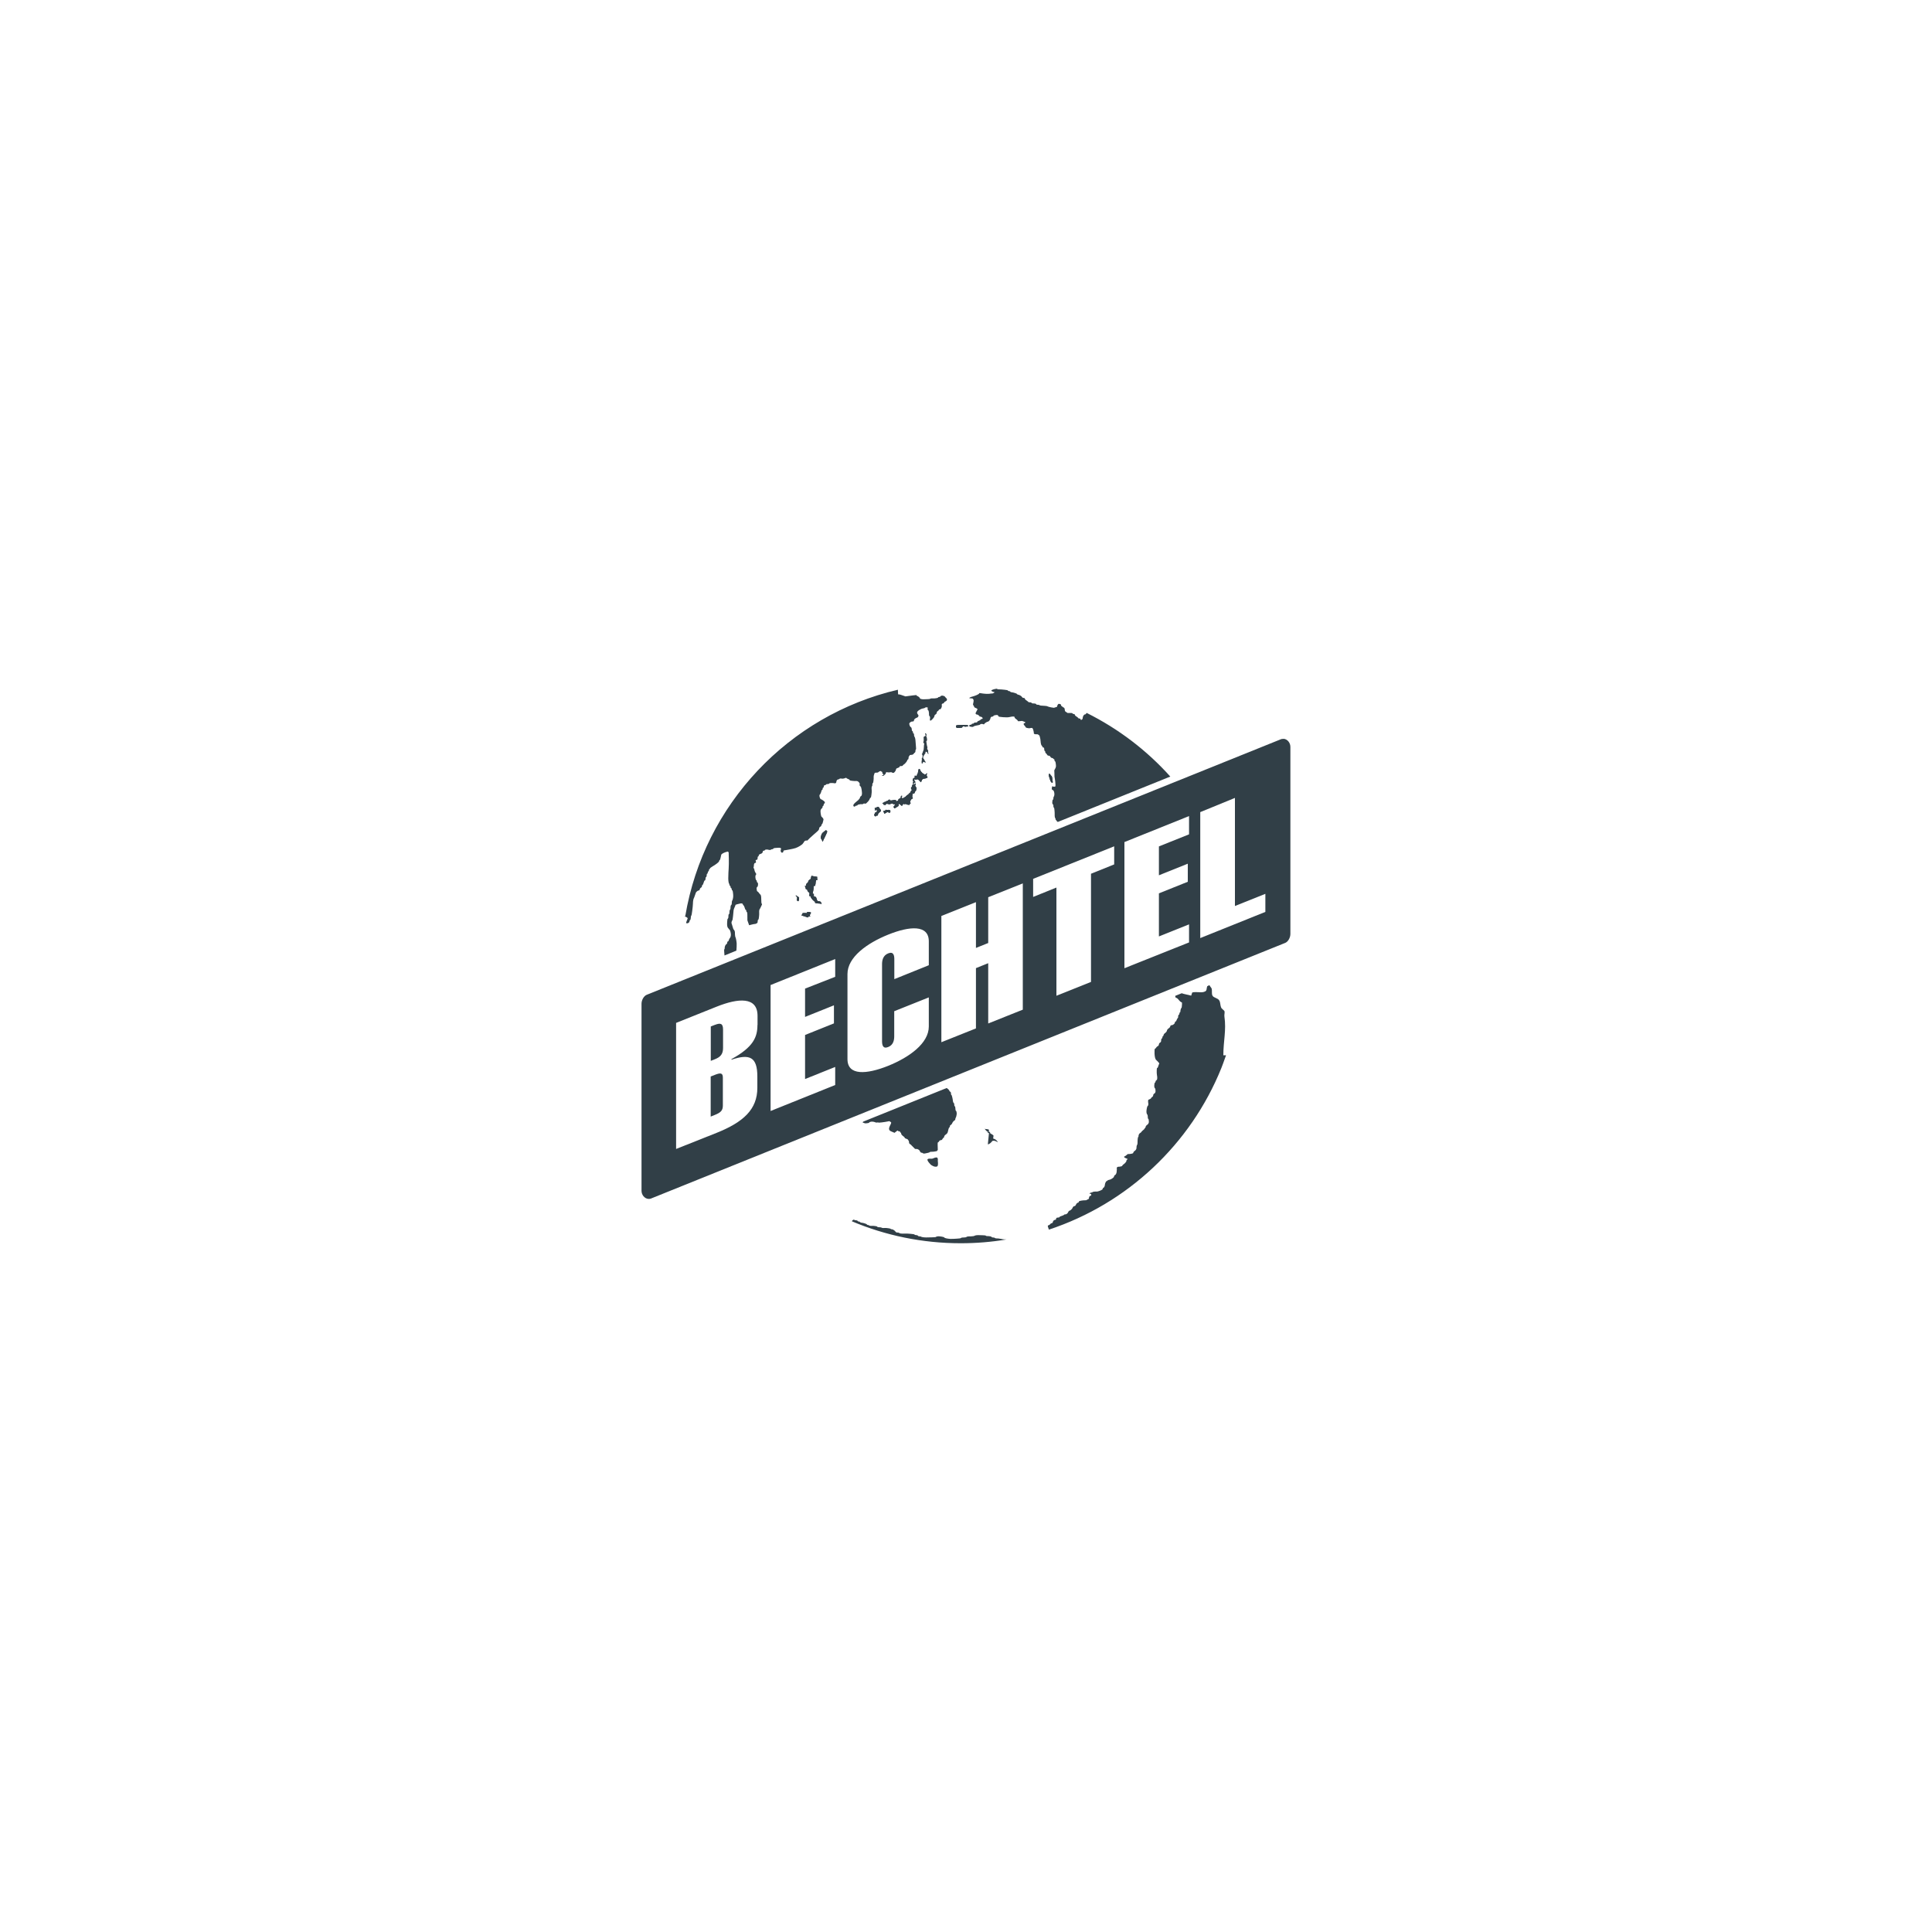 <svg viewBox="0 0 200 200" version="1.1" xmlns="http://www.w3.org/2000/svg" id="Layer_1">
  
  <defs>
    <style>
      .st0 {
        fill: #313f47;
      }
    </style>
  </defs>
  <path d="M99.01,75.09c-.06.05-.06.17,0,.23.06.06.39.05.58,0,.02,0,.04-.19.24-.12.04.01.06.02.06.03.12-.01.26-.02.29-.03.06-.04.09-.05,0-.12-.04-.03-.28-.04-.53-.04-.29,0-.6.02-.64.04" class="st0"></path>
  <path d="M99.01,75.09c-.06.05-.06.17,0,.23.06.06.39.05.58,0,.02,0,.04-.19.24-.12.04.01.06.02.06.03.12-.01.26-.02.29-.03.06-.04.09-.05,0-.12-.04-.03-.28-.04-.53-.04-.29,0-.6.02-.64.04" class="st0"></path>
  <path d="M83.9,91.01c-.13.06-.23.17-.23.23s-.05.14-.12.18c-.07.03-.12.17-.12.29h-.12c.08.15.04.14.12.35h.12c0,.13.1.29.23.35.05.09-.02.26,0,.35h.12c0,.13.18.38.4.55l.07.03v.12c.2.1.48.04.7.12-.06-.05-.06-.2-.12-.23-.14-.09-.25-.02-.35-.12,0,0-.11-.35-.12-.35-.11-.1-.21-.05-.23-.12v-.23h-.12v-.04c.06-.24.11-.54.09-.68l.03-.1h.12c.1-.31.03-.26.11-.59h.12c.02-.11-.03-.24,0-.35-.15-.04-.48-.05-.58-.12-.06.09-.06.25-.12.35" class="st0"></path>
  <path d="M83.9,91.01c-.13.06-.23.17-.23.23s-.05.14-.12.18c-.07.03-.12.17-.12.29h-.12c.08.15.04.14.12.35h.12c0,.13.1.29.23.35.05.09-.02.26,0,.35h.12c0,.13.18.38.4.55l.07.03v.12c.2.1.48.04.7.12-.06-.05-.06-.2-.12-.23-.14-.09-.25-.02-.35-.12,0,0-.11-.35-.12-.35-.11-.1-.21-.05-.23-.12v-.23h-.12v-.04c.06-.24.11-.54.09-.68l.03-.1h.12c.1-.31.03-.26.11-.59h.12c.02-.11-.03-.24,0-.35-.15-.04-.48-.05-.58-.12-.06.09-.06.25-.12.35" class="st0"></path>
  <path d="M103.23,71.29c-.31.03-.56.12-.6.18-.04.06.11.14.34.19,0,0-.18.17-.34.13-.34.07-.67.03-.91,0-.22-.03-.36-.07-.35-.02,0,.1-.48.28-.68.33-.2.04-.36.14-.36.16s.21.04.3.04.15.13.16.21c0,.08-.02.22-.05.32-.03.1,0,.18.02.18.02,0,.07.09.1.2l.06.04.06.03c.16.05.22.13.21.16-.02.02-.15.28-.19.36-.04.08.05.17.13.17.08,0,.14.04.14.06,0,.02.06.04.08.04.02,0,.04.06.04.08s.05.04.12.04.19.08.21.14c.02.05-.02.1-.09.1s-.12.06-.12.08-.22.13-.26.14c-.05.01-.09.07-.09.1s-.16.06-.23.05-.12.05-.12.07-.05.04-.12.04-.12.06-.12.08c0,.02-.05.04-.12.04s-.12.05-.12.12.21.09.3.1c.09.01.17-.04.17-.06,0-.02.4-.12.51-.13.11-.01.19-.08.19-.1s.25-.03.29.01c.03.04.09.01.12-.05.03-.06.27-.21.36-.22.09,0,.24-.19.26-.34.01-.14.16-.19.2-.18.03.02.09-.02.12-.08.03-.06.38-.11.43-.07.05.04.1.13.1.15s.83.13,1.12.05c.29-.07.52-.08.52-.01s.08.17.18.23c.1.06.18.17.18.2,0,.02.19.01.43-.02l.16.06c.38.13.04.14,0,.23-.05.09.2.29.21.36.02.07.23.1.33.11.04,0,.09,0,.15-.02.08-.01.16-.03.2,0,.08.04.14.32.15.39.01.06.02.17.02.19s.16.08.27.06c.11-.01.2.03.2.06s.06.04.08.04c.02,0,.13.35.14.6.01.25.08.45.1.45.02,0,.12.19.13.2,0,.02.08.03.1.03s.06.12.05.21c0,.08.04.15.07.15.02,0,.04.05.04.12s.06.12.08.12.1.12.12.16c.02.04.09.08.16.08s.14.05.17.12c.03.06.11.12.18.12s.12.06.12.08c0,.02.06.04.08.04s.04.05.04.12.06.12.08.12.09.37.07.53c-.02.16-.18.37-.17.39.01.01.02.67.02.65s.19,1.01.06,1.03c-.13.02-.19.02-.25-.04s-.16.37-.01.39c.15.03.18.26.19.41,0,.15-.04.27-.06.27s-.05.13-.05.21c0,.08-.05.14-.07.14s-.04.21-.04.3.06.17.08.17.05.13.04.21c0,.08.05.14.07.14s.07.47.06.68c-.01.2.03.37.05.37s.04.05.04.12.06.12.08.12c.02,0,.04.06.04.08,0,0,.05.05.11.09l11.65-4.7c-2.43-2.71-5.37-4.95-8.66-6.59-.06.08-.11.15-.13.15-.15-.02-.28.22-.28.38s-.15.2-.18.19c-.03,0-.06-.07-.06-.1s-.05-.04-.12-.04-.12-.06-.12-.08c0-.02-.23-.17-.27-.2-.04-.04-.08-.13-.08-.15s-.05-.04-.12-.04-.12-.06-.12-.08c0-.02-.22-.03-.49-.02l-.21-.14c-.12-.07-.06-.26-.12-.35l-.04-.06c-.11-.03-.2-.12-.2-.14s-.06-.04-.08-.04c-.02,0-.04-.05-.04-.12s-.13-.09-.21-.1c-.08-.01-.17.13-.2.31l-.06.02-.26.08c-.37-.04-.68-.14-.68-.16s-.4-.06-.55-.06c-.15,0-.27-.04-.27-.06s-.19-.04-.25-.04-.1-.06-.1-.08-.21-.06-.3-.05c-.09,0-.17-.04-.17-.07s-.15-.06-.22-.05c-.07,0-.13-.04-.13-.06s-.23-.17-.27-.2c-.04-.04-.08-.13-.08-.15s-.05-.04-.12-.04-.15-.05-.18-.12c-.03-.07-.26-.2-.35-.21-.1-.01-.17-.08-.17-.1s-.36-.14-.48-.15c-.12,0-.22-.07-.22-.09,0-.02-.05-.04-.12-.04s-.12-.06-.12-.08c0-.02-.59-.1-.94-.1-.05,0-.1,0-.13,0" class="st0"></path>
  <path d="M124.98,102.07c-.1.25-.02.45-.22.56-.21.11-.45.1-.7.08-.21-.01-.43-.02-.64.03l-.11.33c-.28-.09-.73-.15-.98-.25l-.67.27c0,.11.03.2.09.2.06,0,.2.11.29.24.1.13.23.23.29.23s.02.35.01.44c0,.08-.03.15-.05.15s-.1.21-.09.3c0,.09-.04.17-.07.17s-.04.05-.04.12-.06.12-.08.12-.06.15-.05.22c0,.07-.04.13-.06.13-.02,0-.12.24-.14.28-.01.04-.08.07-.1.07s-.04.05-.04.12-.19.24-.29.24c-.1,0-.18.05-.18.11s-.08.17-.18.23c-.1.07-.17.17-.17.23s-.1.19-.19.25c-.09.06-.16.16-.16.22s-.06.12-.08.12c-.02,0-.04.05-.04.12s-.06.12-.08.12-.06.15-.05.22c0,.07-.04.16-.11.19-.06.03-.12.11-.12.18s-.06.17-.12.19c-.06.02-.15.11-.18.17-.03.06-.1.11-.13.11s-.08.95.15,1.15c.22.2.35.37.32.37-.02,0-.12.3-.14.36-.01.06-.08.11-.1.11s-.05.5,0,.74c.05.24.03.48-.04.5-.06.03-.11.1-.11.16s-.06.12-.08.12-.06.25-.05.37c0,.12.07.22.09.22s.04.2.04.29-.05.2-.12.23c-.07.03-.12.11-.12.18s-.06.16-.12.19c-.06.03-.11.11-.11.13s-.19.13-.25.14c-.06,0-.06.23-.03.36.02.13-.01.27-.07.3-.06.03-.13.45-.12.6,0,.15.07.28.09.28.02,0,.06.21.05.3,0,.09.05.17.07.17s.04.2.04.3-.08.23-.17.29c-.1.06-.17.17-.17.23s-.06.12-.08.12-.04.06-.04.08-.24.2-.28.26c-.04.07-.12.15-.19.18-.07.03-.15.21-.14.28.01.07-.03.13-.05.13-.02,0-.06.37-.05.53,0,.16-.04.29-.06.29s-.06.2-.05.29c0,.1-.07.23-.16.29-.1.06-.18.17-.18.23s-.26.12-.57.12l-.13.11c-.24.2-.26.11-.24.2.03.09.38.18.37.21,0,.03-.07.06-.09.06s-.04.05-.04.12-.15.26-.26.33c-.11.07-.2.19-.2.21s-.26.08-.38.07c-.06,0-.11.03-.14.07-.03.04-.05.08-.03.07.04-.03,0,.31-.01.43-.02.12-.08.25-.15.28-.06.03-.12.11-.12.18s-.29.28-.44.31c-.15.02-.27.1-.27.12s-.06.04-.08.04-.14.2-.15.34c0,.14-.08.31-.14.33-.06.02-.1.09-.1.15s-.44.27-.66.25c-.22-.01-.39.04-.39.06s-.05.04-.12.04-.27.13-.17.12.17.05.17.11-.05.12-.12.12-.12.13-.13.3l-.1.05-.19.1c-.41,0-.75.07-.75.14s-.05.12-.12.12-.17.17-.2.23c-.02.07-.09.12-.15.12s-.15.08-.18.18c-.03.09-.22.27-.29.28-.06,0-.14.09-.18.19-.03.1-.2.21-.27.2-.07-.01-.14.03-.14.05,0,.02-.29.14-.35.15-.06,0-.12.07-.12.09s-.15.05-.22.05c-.07,0-.13.04-.13.11s-.05.12-.12.12-.2.1-.21.19c-.01.09-.08.16-.14.16s-.18.11-.2.16c-.02.04-.25.02-.18.2.03.08.07.19.1.3,8.13-2.68,14.68-8.85,17.86-16.74.07-.17.13-.33.19-.5,0-.02.01-.04.02-.06.09-.25.18-.5.27-.75-.09,0-.28,0-.28,0,0-1.48.32-2.58.11-4.02-.03-.18.06-.4,0-.56-.01-.04-.31-.27-.33-.34-.14-.36-.06-.54-.22-.78-.15-.22-.55-.25-.67-.45-.14-.23-.02-.5-.11-.78-.01-.04-.2-.25-.22-.33l-.22.11Z" class="st0"></path>
  <path d="M82.38,92.77c.23.11.03.41.12.47.32.23.19-.31.23-.35-.05-.04-.34-.23-.35-.23v.12Z" class="st0"></path>
  <path d="M83.55,94.52c-.14,0-.34-.02-.47,0,.05.03-.11.21-.12.24.25.09.43.12.68.22-.02-.03.07-.11.14-.11h.12c-.28-.22.48-.47-.35-.47v.12ZM83.67,94.99s-.02,0-.02-.01c0,0,.01.01.02.01" class="st0"></path>
  <path d="M83.55,94.52c-.14,0-.34-.02-.47,0,.05.03-.11.21-.12.24.25.09.43.12.68.22-.02-.03.07-.11.14-.11h.12c-.28-.22.48-.47-.35-.47v.12ZM83.67,94.99s-.02,0-.02-.01c0,0,.01.01.02.01" class="st0"></path>
  <path d="M101.91,116.82c.12.15.17.26.35.35v.12h.12s-.1.98-.12,1.17c.13,0,.34-.16.47-.35.28-.09.49.13.58.12l-.03-.03c-.11-.18-.31-.32-.44-.32-.06-.07.03-.26,0-.35,0,0-.33-.22-.35-.23v-.12h-.12v-.23c-.13-.1-.35-.03-.47-.12" class="st0"></path>
  <path d="M103.67,128.26s-.36-.07-.48-.06c-.12,0-.22-.04-.22-.06s-.14-.04-.21-.04-.14-.06-.14-.08-.29-.07-.4-.06c-.1.01-.19-.04-.19-.06s-.56-.04-.78-.04-.39.06-.39.08-.38.06-.54.05c-.15,0-.28.04-.28.07s-.29.05-.4.05c-.1,0-.19.05-.19.07s-.75.08-1.07.07c-.31-.02-.6-.08-.63-.15-.03-.06-.45-.12-.6-.12s-.28.06-.28.08-.71.04-1,.04-.52-.06-.52-.08-.14-.04-.21-.04-.14-.06-.14-.08-.14-.05-.21-.05c-.08,0-.14-.05-.14-.07s-.71-.1-1-.08c-.29.02-.52-.02-.52-.04s-.18-.09-.24-.07c-.06.02-.16-.04-.23-.14-.07-.1-.3-.22-.36-.2-.06.01-.11-.03-.11-.05,0-.02-.44-.1-.62-.08-.18.02-.32-.02-.32-.04,0-.02-.21-.04-.3-.04s-.17-.06-.17-.08-.4-.08-.55-.06c-.15.01-.27-.03-.27-.05s-.05-.04-.12-.04-.12-.06-.12-.08-.35-.14-.48-.15c-.12,0-.23-.07-.23-.09s-.05-.04-.12-.04-.12-.06-.12-.08-.16-.06-.23-.05c-.07,0-.12-.04-.12-.07,0-.02-.08.03-.13.05-.05.02-.09.07-.1.13,3.46,1.46,7.27,2.27,11.26,2.27,1.61,0,3.2-.13,4.74-.39-.31,0-.55-.05-.55-.07" class="st0"></path>
  <path d="M85.47,85.95s-.13.1-.17.14c-.02.03-.12.08-.18.16-.03.03-.08.13-.11.23-.04.1-.05.2-.04.27,0,.07.07.11.1.18.05.1.06.17.06.17,0,0,.04.04.06,0,.03-.05.03-.12.06-.17.11-.18.21-.44.26-.53.05-.09.15-.3.11-.36-.05-.08-.11-.09-.14-.09,0,0-.01,0-.01,0" class="st0"></path>
  <path d="M85.47,85.95s-.13.1-.17.14c-.02.03-.12.08-.18.16-.03.03-.08.13-.11.23-.04.1-.05.2-.04.27,0,.07.07.11.1.18.05.1.06.17.06.17,0,0,.04.04.06,0,.03-.05.03-.12.06-.17.11-.18.21-.44.26-.53.05-.09.15-.3.11-.36-.05-.08-.11-.09-.14-.09,0,0-.01,0-.01,0" class="st0"></path>
  <path d="M96.53,119.94c-.12.04-.38-.04-.49.05-.16.12.33.59.33.59,0,0,.37.29.64.17.15-.07.07-.58.07-.58,0,0,.05-.32-.11-.35-.14-.02-.32.08-.44.12" class="st0"></path>
  <path d="M108.6,80.1s-.03.06-.04.12c0,.09.08.31.08.31,0,0,.06.24.15.4.06.1.1.07.13.09.03.02.04.01.06-.03.02-.05-.03-.16-.03-.2,0-.08-.02-.26-.04-.34-.01-.09-.13-.19-.13-.19,0,0-.04-.07-.08-.12-.01-.02-.06-.04-.08-.04,0,0,0,0-.01,0" class="st0"></path>
  <path d="M108.6,80.1s-.03.06-.04.12c0,.09.08.31.08.31,0,0,.06.24.15.4.06.1.1.07.13.09.03.02.04.01.06-.03.02-.05-.03-.16-.03-.2,0-.08-.02-.26-.04-.34-.01-.09-.13-.19-.13-.19,0,0-.04-.07-.08-.12-.01-.02-.06-.04-.08-.04,0,0,0,0-.01,0" class="st0"></path>
  <path d="M90.81,83.55s-.23.09-.27.11c.04.08,0,.18.04.23.05.07.07.02.08-.03.01-.05.02-.1.08-.01.02.03.03.04.04.06,0,.02,0,.06,0,.08-.04.09-.12.11-.17.11-.03.06-.13.24-.11.29.01.05.06.08.09.12.09-.02.12,0,.18-.1.04.03.1.04.11-.04,0,0,.02-.13.05-.17.15-.16.36-.19.21-.42-.03-.05-.09-.08-.12-.13-.01-.02-.01-.08-.04-.1-.02-.01-.08-.02-.13-.02-.02,0-.03,0-.04,0" class="st0"></path>
  <path d="M90.81,83.55s-.23.09-.27.11c.04.08,0,.18.04.23.05.07.07.02.08-.03.01-.05.02-.1.08-.01.02.03.03.04.04.06,0,.02,0,.06,0,.08-.04.09-.12.11-.17.11-.03.06-.13.24-.11.29.01.05.06.08.09.12.09-.02.12,0,.18-.1.04.03.1.04.11-.04,0,0,.02-.13.05-.17.15-.16.36-.19.21-.42-.03-.05-.09-.08-.12-.13-.01-.02-.01-.08-.04-.1-.02-.01-.08-.02-.13-.02-.02,0-.03,0-.04,0" class="st0"></path>
  <path d="M91.49,83.92s-.03.02-.04.04c-.01.03.08.24.11.27.05.04.05-.02.05-.02.07-.03.16-.08.18-.1.02-.01,0-.03.02-.03.04-.02.14,0,.19.03.02.01.05.02.05.02.08.03.13-.06.12-.12,0,0,.02-.07-.02-.12-.06-.07-.24-.06-.3-.04-.02,0-.11-.01-.14-.03-.1.11-.11.13-.23.1" class="st0"></path>
  <path d="M91.49,83.92s-.03.02-.04.04c-.01.03.08.24.11.27.05.04.05-.02.05-.02.07-.03.16-.08.18-.1.02-.01,0-.03.02-.03.04-.02.14,0,.19.03.02.01.05.02.05.02.08.03.13-.06.12-.12,0,0,.02-.07-.02-.12-.06-.07-.24-.06-.3-.04-.02,0-.11-.01-.14-.03-.1.11-.11.13-.23.1" class="st0"></path>
  <path d="M94.73,81.14c-.05,0-.08.07-.09.08-.08-.08-.07-.08-.16-.02,0,0-.01.06-.06.12-.02.02,0,.06,0,.08-.01.07-.08.07-.11.15-.03.08.05.15.09.23-.1.11-.14.13-.14.24-.09.05-.14.1-.23.21-.02.02-.15.1-.17.12-.05.04-.08.11-.17.15,0,0-.13.09-.13.09-.09.05-.21.08-.23-.05,0-.02.03-.1.05-.09.04-.06-.02-.08-.03-.08-.02,0-.03,0-.06.03-.08.06-.01.15-.06.21-.02.03-.14.07-.17.09-.02.01-.08.11-.09.09,0,0,.03.03.03.04-.01.05-.1.08-.15.1l-.03.02c-.1,0,0-.09-.11-.13-.11-.03-.2,0-.3.02-.09.01-.2.05-.27,0-.07-.04.03-.04-.04-.06-.07-.02-.08,0-.08,0-.07.03-.07.09-.13.12,0,0-.03,0-.04,0-.01,0-.02,0-.02,0-.05.03-.18.1-.18.1-.04.01-.1.02-.14.04-.03.02-.03.05-.06.07-.02.01-.06,0-.09,0,0,.03-.02.05-.02.07.06.02.05.02.11.01,0,.05,0,.04-.02.1.07,0,.2.05.21.06.03-.09.09-.08.16-.15.04.02.07.02.11.02.02,0,.03,0,.05,0,0,0,0,.06.08.05.08-.01.2-.08.3-.08.08,0,.13.04.2.08,0,0,.04-.04.06-.03.12.06-.06.21-.12.3-.03-.03.05.04.07.07,0,0,0,.03.02.06.04.03.09,0,.13-.04l.07-.04s.08-.04.12-.08c.01,0,.06-.03.12-.07,0,0,.02-.07.02-.08-.01-.05,0-.04,0-.09,0,0,.04-.05.06-.07,0,0,.06.04.03.03.06.04.17.16.24.2.1-.06.06-.17.17-.2.11-.03.09.02.12.05,0,0,.04-.03.05-.04,0,0,.04-.03.07-.02.05.01.06.07.16.08.06,0,.07,0,.06-.01,0,0,0-.02,0-.02.03,0,.08.07.09.09.06-.09.16-.17.19-.21.03-.05,0-.03,0-.04-.01-.02-.04,0-.05-.04-.03-.08.07-.31.18-.38,0,0,.02,0,.02,0,0,0,.11-.04.08-.07-.01-.01-.04-.07-.04-.07-.02-.04-.03-.06-.02-.1.01-.03.01-.1.01-.11l.02-.15s.09-.08.09-.07c0,0,.02.06.02.06.01,0,.07-.07.09-.08.01-.02.09-.27.16-.25.01-.04.03-.22.06-.24,0,0-.06-.12-.07-.15.01.02-.08-.08-.08-.13,0-.07.11-.14.02-.22,0,0,0-.02-.03-.02,0,0-.02,0-.03,0" class="st0"></path>
  <path d="M94.73,81.14c-.05,0-.08.07-.09.08-.08-.08-.07-.08-.16-.02,0,0-.01.06-.06.12-.02.02,0,.06,0,.08-.01.07-.08.07-.11.15-.03.08.05.15.09.23-.1.11-.14.13-.14.24-.09.05-.14.1-.23.21-.02.02-.15.1-.17.12-.05.04-.08.11-.17.15,0,0-.13.09-.13.09-.09.05-.21.08-.23-.05,0-.02.03-.1.05-.09.04-.06-.02-.08-.03-.08-.02,0-.03,0-.06.03-.08.06-.01.15-.06.21-.02.03-.14.07-.17.09-.02.01-.08.11-.09.09,0,0,.03.03.03.04-.01.05-.1.08-.15.1l-.03.02c-.1,0,0-.09-.11-.13-.11-.03-.2,0-.3.02-.09.01-.2.05-.27,0-.07-.04.03-.04-.04-.06-.07-.02-.08,0-.08,0-.07.03-.07.09-.13.12,0,0-.03,0-.04,0-.01,0-.02,0-.02,0-.05.03-.18.1-.18.1-.04.01-.1.02-.14.04-.03.02-.03.05-.06.07-.02.01-.06,0-.09,0,0,.03-.02.05-.02.07.06.02.05.02.11.01,0,.05,0,.04-.02.1.07,0,.2.05.21.06.03-.09.09-.08.16-.15.04.02.07.02.11.02.02,0,.03,0,.05,0,0,0,0,.06.08.05.08-.01.2-.08.3-.08.08,0,.13.04.2.08,0,0,.04-.04.06-.03.12.06-.06.21-.12.3-.03-.03.05.04.07.07,0,0,0,.03.02.06.04.03.09,0,.13-.04l.07-.04s.08-.04.12-.08c.01,0,.06-.03.12-.07,0,0,.02-.07.02-.08-.01-.05,0-.04,0-.09,0,0,.04-.05.06-.07,0,0,.06.04.03.03.06.04.17.16.24.2.1-.06.06-.17.17-.2.11-.03.09.02.12.05,0,0,.04-.03.05-.04,0,0,.04-.03.07-.02.05.01.06.07.16.08.06,0,.07,0,.06-.01,0,0,0-.02,0-.02.03,0,.08.07.09.09.06-.09.16-.17.19-.21.03-.05,0-.03,0-.04-.01-.02-.04,0-.05-.04-.03-.08.07-.31.18-.38,0,0,.02,0,.02,0,0,0,.11-.04.08-.07-.01-.01-.04-.07-.04-.07-.02-.04-.03-.06-.02-.1.01-.03.01-.1.01-.11l.02-.15s.09-.08.09-.07c0,0,.02.06.02.06.01,0,.07-.07.09-.08.01-.02.09-.27.16-.25.01-.04.03-.22.06-.24,0,0-.06-.12-.07-.15.01.02-.08-.08-.08-.13,0-.07.11-.14.02-.22,0,0,0-.02-.03-.02,0,0-.02,0-.03,0" class="st0"></path>
  <path d="M95.14,79.59s-.04.03-.05.06c0,.03-.03.14-.04.18-.01.05-.03.19-.04.21-.01.03-.11.17-.1.27h0s-.13.02-.19-.02c-.02.02-.03.04-.05.05.05.07.04.1,0,.18,0,0-.12.04-.12.04-.03.06-.07.12-.05.17,0,0-.01.09,0,.12,0,.03.05.04.05.07.03.11-.16.06,0,.21,0,0,.05-.03.06-.05.06-.09,0-.05.12-.07h.03s.02,0,.02,0c-.02-.02-.03-.04-.05-.12-.01-.05-.03-.05-.04-.04,0,0-.01,0-.02,0-.04-.06-.01-.13,0-.19,0,0,.05,0,.05,0,.03.01.05.06.08.08.01,0,.04-.04.05-.05.02-.02.15-.02.17-.01.06.02.25.25.31.3.07-.08.07-.18.13-.27.04-.06.2-.12.21-.11.05.02.24-.05.24-.05.06-.02.08-.06.12-.08-.01,0,0-.02-.02-.03,0,0-.06-.07-.07-.12-.02-.11-.02-.11.01-.19.01-.03.08-.09,0-.07-.09.02-.14.12-.21.15-.04-.04-.06-.08-.11-.1-.02,0-.1-.04-.11-.06-.18-.17-.22-.21-.31-.44-.02,0-.04-.01-.06-.01,0,0-.02,0-.03,0" class="st0"></path>
  <path d="M95.14,79.59s-.04.03-.05.06c0,.03-.03.14-.04.18-.01.05-.03.19-.04.21-.01.03-.11.17-.1.27h0s-.13.02-.19-.02c-.02.02-.03.04-.05.05.05.07.04.1,0,.18,0,0-.12.04-.12.04-.03.06-.07.12-.05.17,0,0-.01.09,0,.12,0,.03.05.04.05.07.03.11-.16.06,0,.21,0,0,.05-.03.06-.05.06-.09,0-.05.12-.07h.03s.02,0,.02,0c-.02-.02-.03-.04-.05-.12-.01-.05-.03-.05-.04-.04,0,0-.01,0-.02,0-.04-.06-.01-.13,0-.19,0,0,.05,0,.05,0,.03.01.05.06.08.08.01,0,.04-.04.05-.05.02-.02.15-.02.17-.01.06.02.25.25.31.3.07-.08.07-.18.13-.27.04-.06.2-.12.21-.11.05.02.24-.05.24-.05.06-.02.08-.06.12-.08-.01,0,0-.02-.02-.03,0,0-.06-.07-.07-.12-.02-.11-.02-.11.01-.19.01-.03.08-.09,0-.07-.09.02-.14.12-.21.15-.04-.04-.06-.08-.11-.1-.02,0-.1-.04-.11-.06-.18-.17-.22-.21-.31-.44-.02,0-.04-.01-.06-.01,0,0-.02,0-.03,0" class="st0"></path>
  <path d="M115.78,77.4c-.11.07-.09.2-.15.28-.19.12-.11.3-.17.41-.09.17-.2.26-.33.4-.03.03-.03.11,0,.13,1.14.43.7.61,1.18,1.36.27.41.89.29,1.28.58.29.21.5.54.73.83l1.07-.42c-.89-.87-1.39-1.6-2.04-2.52.38.47,1.13.69,1.52,1.17.09.12.12.48.23.58.1.09.16.09.24.09.06,0,.13,0,.23.03.11.04.28.16.47.23-1.14-1.17-1.28-2.41-3.73-3.27-.17.05-.42.04-.54.11" class="st0"></path>
  <path d="M98.56,116.31c0-.06.15-.27.22-.3.07-.03.12-.11.12-.18s.02-.12.04-.12.11-.33.1-.46-.04-.24-.06-.24-.07-.07-.07-.17c0-.09-.03-.3-.05-.3s-.08-.06-.07-.14c0-.08-.02-.21-.05-.21s-.09-.12-.1-.26c-.01-.15-.11-.56-.13-.56-.02,0-.07-.06-.06-.13.01-.07-.04-.22-.06-.22s-.08-.02-.08-.04-.06-.13-.12-.2c-.03-.03-.11-.09-.19-.15l-8.64,3.48-.07.08c.11.05.24.1.33.1.11,0,.38-.04.36-.09l.03-.03s.21-.13.58,0l.1.04c.14-.02.25-.02.25,0s.51-.02,1.13-.15l.16.11c.16.11-.51.72,0,.94l.37.16c.18-.15.33-.26.33-.24,0,.02.05.08.12.08s.12.02.12.04.02.08.04.08.08.05.08.12.07.16.15.22c.08.06.2.15.2.17,0,.02.03.09.07.1.04.01.28.11.28.13,0,.02.02.08.04.08s.07.06.06.13c0,.07.04.22.06.22.02,0,.15.09.23.19.09.11.31.29.31.31,0,.02.08.06.18.04.1-.02.32.11.35.21s.11.18.18.18.12.02.12.04.1.06.22.04c.12-.02.48-.1.48-.12s.1-.07.23-.06c.12.01.51-.05.55-.08l.04-.06.04-.06c-.02-.42-.02-.76,0-.76.02,0,.1-.05.13-.12.03-.06.11-.12.18-.12s.14-.04.16-.1c.03-.05.09-.14.11-.14s.08-.05.08-.12.08-.17.18-.23c.1-.06.19-.19.2-.28.01-.09.11-.43.13-.43.02,0,.08-.05.08-.12s.03-.13.07-.14c.04-.01.17-.14.18-.21" class="st0"></path>
  <path d="M74.01,106.09l-.43.17v3.56s.43-.17.43-.17c.58-.23.84-.54.84-1.16v-1.91c0-.62-.25-.72-.83-.49" class="st0"></path>
  <path d="M74,111.27l-.43.17v4.15s.42-.17.42-.17c.58-.23.84-.44.84-.96v-2.9c0-.51-.25-.52-.83-.29" class="st0"></path>
  <path d="M130.99,94.4l-6.74,2.71v-13.04s3.59-1.47,3.59-1.47v11.19l3.15-1.26v1.87ZM123.09,86.37l-3.12,1.25v2.99l2.99-1.2v1.87s-2.99,1.2-2.99,1.2v4.46l3.12-1.25v1.87l-6.69,2.67v-13.06l6.69-2.69v1.87ZM115.35,89.48l-2.41.97v11.2l-3.58,1.43v-11.2l-2.41.97v-1.87s8.39-3.37,8.39-3.37v1.87ZM105.88,104.52l-3.58,1.43v-6.24l-1.27.51v6.24l-3.58,1.43v-13.07l3.58-1.43v4.74l1.27-.51v-4.74l3.58-1.43v13.07ZM96.15,99.92l-3.57,1.44v-2.06c0-.37-.07-.83-.63-.61-.56.22-.64.75-.64,1.12v7.97c0,.37.07.83.63.61.56-.22.63-.75.63-1.12v-2.59s3.58-1.43,3.58-1.43v3.01c0,1.74-2.01,3.19-4.22,4.08-2.21.88-4.2,1.04-4.2-.7v-8.81c0-1.74,2.01-3.19,4.22-4.08,2.21-.89,4.2-1.05,4.2.7v2.48ZM86.46,101.12l-3.12,1.22v2.93l2.99-1.2v1.87s-2.99,1.2-2.99,1.2v4.56l3.12-1.25v1.87l-6.69,2.69v-13.04l6.69-2.69v1.85ZM78.41,106.1c0,1.25-.41,2.29-2.69,3.54v.06c1.85-.62,2.69-.33,2.68,1.77v1.14c0,2.24-1.45,3.55-4.21,4.66l-4.2,1.67v-13.05l4.22-1.69c2.21-.88,4.21-1.05,4.21.96v.96ZM132.87,76.49c-.1,0-.19,0-.28.04l-65.64,26.45c-.3.12-.54.54-.54.93v19.36c0,.43.32.81.71.84.09,0,.17,0,.25-.03l65.67-26.47c.3-.12.54-.54.54-.93v-19.36c0-.43-.31-.81-.7-.84" class="st0"></path>
  <path d="M70.85,94.83c.15.08.28.15.29.16l.05.08c-.09.22-.17.45-.17.47,0,.02.05.04.12.04s.13-.05.14-.06c0-.01.04-.03.06-.04.02-.01.04-.07.04-.13s.06-.12.08-.12.06-.21.06-.3c0-.09.04-.17.06-.17s.14-.86.15-1.18c0-.32.07-.58.09-.58.02,0,.19-.54.22-.6.03-.06.18-.21.26-.21.08,0,.14-.07.14-.13s.1-.17.15-.19c.05-.02.08-.09.08-.16s.06-.12.08-.12.12-.31.14-.36c.01-.06.08-.1.1-.1s.06-.16.05-.23c0-.07.05-.12.07-.12s.06-.16.05-.23c0-.07.05-.12.07-.12.02,0,.04-.05.04-.12s.06-.12.08-.12c.02,0,.04-.05.04-.12s.06-.12.08-.12c.02,0,.04-.06.04-.08,0-.02.34-.24.55-.37.21-.14.39-.3.39-.37s.06-.12.08-.12.11-.4.13-.51c.01-.11.32-.27.68-.35l.04.04.05.04c.04.94.01,1.72,0,1.72s-.04.7-.04.99.06.53.08.53.04.05.04.12.06.12.08.12c.02,0,.04.05.04.12s.06.12.08.12c.02,0,.04.05.04.12s.06.12.08.12c.02,0,.09.43.07.65-.02.22-.09.4-.11.4-.02,0-.04.21-.04.3s-.06.17-.08.17-.06.21-.05.3c0,.09-.04.17-.06.17s-.06.21-.05.3c0,.09-.04.17-.07.17s-.04.21-.04.3-.06.17-.08.17-.06.41-.05.59c0,.19.07.34.09.34s.12.18.17.2c.05.02.14.36.13.54-.01.18-.09.32-.11.32s-.13.27-.14.3c0,.03-.07.06-.09.06s-.04.05-.04.12-.05.14-.12.18c-.06.03-.15.25-.14.35.01.1-.04.18-.06.18-.01,0,.02.37.04.61l1.23-.5c.02-.26.04-.57.03-.75-.03-.35-.11-.65-.13-.65s-.06-.34-.05-.47c0-.13-.07-.29-.16-.35l-.2-.65c.01-.15.08-.28.1-.28.02,0,.11-.79.12-1.01.02-.22.22-.52.19-.56s.43-.15.55-.17c.12-.01.22.03.22.09s.06.12.08.12c.02,0,.14.29.15.35,0,.06.07.12.09.12s.04.05.04.12.06.12.08.12c.02,0,.04.38.03.83l.12.34.06.17s.47-.13.58-.13.2-.06.2-.07c0-.01.03-.02.06-.03.03,0,.05-.15.05-.23s.06-.14.08-.14c.02,0,.09-.49.07-.69-.02-.2.03-.37.05-.37s.2-.39.23-.46c.03-.07-.01-.12-.03-.12s-.04-.42-.04-.6-.06-.33-.08-.33-.09-.08-.15-.17c-.06-.1-.18-.18-.19-.18-.02,0-.06-.2-.06-.3,0-.09.07-.17.1-.17.02,0,.06-.2.05-.29,0-.1-.07-.17-.09-.17-.02,0-.04-.05-.04-.12s-.06-.12-.08-.12c-.02,0-.08-.28-.06-.39.01-.11.08-.2.1-.2s-.18-.26-.19-.39c0-.13-.13-.31-.11-.31s.05-.19.05-.29c0-.1.08-.2.17-.19.09,0,0-.25,0-.27,0-.02.05-.04.12-.04s.1-.17.09-.24c0-.07.05-.13.08-.13s.04-.05.04-.12.23-.14.29-.17c.06-.03.12-.11.12-.18s.05-.11.12-.11.12-.06.12-.08.13-.04.21-.04.28.07.28.05.14-.01.14-.04.05-.04.12-.04.12-.06.12-.08.13-.05.21-.05c.03,0,.08,0,.15-.01.12-.01.29-.03.38.02.1.05,0,.17,0,.27,0,.1.07.21.14.21s.14-.05.14-.12.06-.12.08-.12c.01,0,.29-.04.59-.1.22-.04.45-.09.6-.14.33-.11.64-.35.7-.4.11-.12.21-.28.21-.3s.16-.1.23-.08c.07.02.12-.02.12-.04s.29-.29.64-.6l.3-.26c.27-.24.18-.23.2-.23s.04-.05.04-.12.06-.15.12-.18c.06-.03.12-.11.12-.17s.06-.12.08-.12.12-.37.13-.45c.01-.08-.13-.24-.2-.29-.07-.05-.14-.57-.1-.69.05-.12.14-.21.16-.21s.04-.05.04-.12.06-.12.08-.12c.02,0,.04-.05.04-.12s.06-.12.08-.12.04-.05.04-.12-.3-.29-.4-.31c-.1-.02-.15-.25-.16-.34-.01-.09.04-.17.06-.17s.14-.27.14-.34c0-.07.07-.13.09-.13s.04-.05.04-.12.06-.12.08-.12c.02,0,.04-.05.04-.12s.05-.12.12-.12.12-.06.12-.08c0-.02.13-.04.21-.04s.14-.06.14-.08c0-.02.37-.04.49,0,.12.04.23-.04.22-.16,0-.13.12-.24.2-.24.08,0,.14-.05.14-.07s.15-.03.33,0l.14-.03.07-.02c.09-.06.16-.04.16-.02s.2.13.26.14c.05.01.09.07.09.1s.48.09.68.07c.21-.02.4.28.35.34-.05.05-.01.15.08.22.1.07.14.51.15.67.01.15-.03.3-.09.33-.07.03-.12.11-.12.17s-.06.12-.08.12-.04.06-.04.08c0,.02-.43.33-.52.47-.1.15-.02.24.05.25.07.01.12-.04.12-.06,0-.02.05-.04.12-.04s.12-.06.12-.08c0-.02.29-.09.39-.07.11.02.19-.03.19-.05s.23-.03.23,0c0,.04.29-.24.35-.34.07-.1.12-.23.12-.25s.06-.04.08-.04c.02,0,.11-.53.09-.76-.03-.23,0-.42.03-.42s.05-.13.04-.21c0-.08.05-.14.07-.14.02,0,.08-.44.06-.61-.01-.18.12-.41.11-.42-.01-.01.17-.04.27-.03.09,0,.14-.09.23-.13.1-.05.17-.03.17,0s.06.04.08.04.04.05.04.12.06.12.08.12c.02,0,.04.06.04.08s-.24.07-.15.1c.08.03.22-.02.24-.08.02-.05.09-.1.11-.1s.04-.05.04-.12.09-.09.18-.06c.09.03.4-.02.4-.02,0,.04.13.08.21.08s.26-.25.26-.33.06-.14.08-.14.27-.12.28-.12c0,0,0-.05,0-.07s.15-.06.22-.05.13-.04.13-.07c0-.02.17-.14.23-.19s.23-.28.23-.33c0-.06.07-.1.09-.1.02,0,.05-.12.05-.2,0-.08.05-.15.07-.15.02,0,.04-.06.04-.08,0-.02.14-.04.21-.04s.19-.06.21-.12c.03-.06.1-.11.12-.11.02,0,.07-.13.06-.21,0-.08.04-.14.06-.14.02,0-.05-.69-.06-.9-.01-.21-.08-.39-.1-.39s-.06-.16-.05-.23c0-.07-.04-.13-.07-.13s-.04-.05-.04-.12-.06-.12-.08-.12c-.02,0-.05-.13-.05-.21,0-.08-.04-.17-.11-.2-.07-.03-.15-.26-.14-.36.01-.09.22-.23.31-.21.1.02.18-.04.18-.14,0-.1.18-.22.28-.25.1-.02.18-.12.18-.22,0-.1-.16-.17-.14-.34.02-.17.45-.39.59-.4.14-.01.26-.08.26-.1,0-.02.24-.03.24,0,0,.04,0,.12,0,.19s.06.12.08.12.07.29.06.39c-.01.1.03.19.05.19.02,0,.07.09.06.19-.01.09-.02.22-.02.24s.06.04.08.04.13-.09.22-.19c.09-.09.17-.22.17-.28s.05-.14.12-.17c.06-.03.12-.11.12-.18s.05-.14.12-.18c.06-.03.12-.12.12-.14,0-.02.05-.04.12-.04s.19-.25.17-.37c-.03-.12,0-.21.07-.21s.15-.07.18-.13c.03-.06.11-.1.13-.1.02,0,.07-.05.08-.06,0-.01.04-.04.05-.04.01,0,.02-.06.02-.13s-.18-.19-.2-.25c-.02-.06-.22-.13-.32-.12-.1.01-.18.08-.18.1s-.05.04-.12.04-.12.06-.12.08c0,.02-.37.09-.53.07-.16-.02-.29.03-.29.05s-.47.04-.67.04-.38-.05-.38-.12-.21-.21-.26-.22c-.05,0-.09-.07-.09-.09s-.52.04-1.14.13l-.49-.17c-.13-.04-.2-.04-.24-.04-.04,0-.04,0-.03-.05,0-.04-.02-.24-.02-.43-11.3,2.64-20.07,11.88-22.01,23.43M93.03,79.41h0,0" class="st0"></path>
  <path d="M95.81,75.91c-.13-.02.03.16.01.23-.02.08-.05.05-.05.05-.03.02-.13.06-.16.12,0,0,.02.25.01.36,0,.05-.05.17-.04.22.01.05.07,0,.09.09.03.09-.02.09-.02.12,0,.05,0,.15-.01.18-.01.04,0,.2-.02.26-.01.02,0,.05,0,.05-.02.04-.06.19-.07.2-.05.09-.04.19-.13.29.02.02.06.05.07.07,0,0,.03.15,0,.24-.02.09-.08.07-.07.11.01.05.02.18,0,.24-.04.06-.01.33.03.33.02,0,.04-.05.07-.1.05-.09.12-.18.25,0,0,0,.04-.05.05-.05,0,0-.03-.11-.05-.12,0,0-.06-.09-.07-.1-.02-.04-.02-.07-.05-.12-.02-.03-.07-.03-.08-.13-.01-.1.03-.17.04-.19,0-.02.11-.16.14-.22,0,0,.04-.06.06-.08.01-.02-.01-.06,0-.09,0,0-.05-.04.05-.05.09,0,.1.05.15.11.02.02,0,.09.08.12.09.03-.03-.17-.03-.23,0,0,.03-.02.03-.03,0-.03,0-.07-.01-.09-.01-.05-.1-.17-.1-.18,0,0,.04-.14.02-.19-.01-.04-.05-.19-.05-.19,0-.03-.06-.39-.06-.4,0-.01.07-.05.08-.12.01-.08-.04-.3-.04-.32,0-.02-.05-.05-.05-.09,0-.08.07-.1.03-.18-.02-.04-.06-.12-.08-.13,0,0,0,0,0,0-.01,0-.01.02-.02.03" class="st0"></path>
</svg>